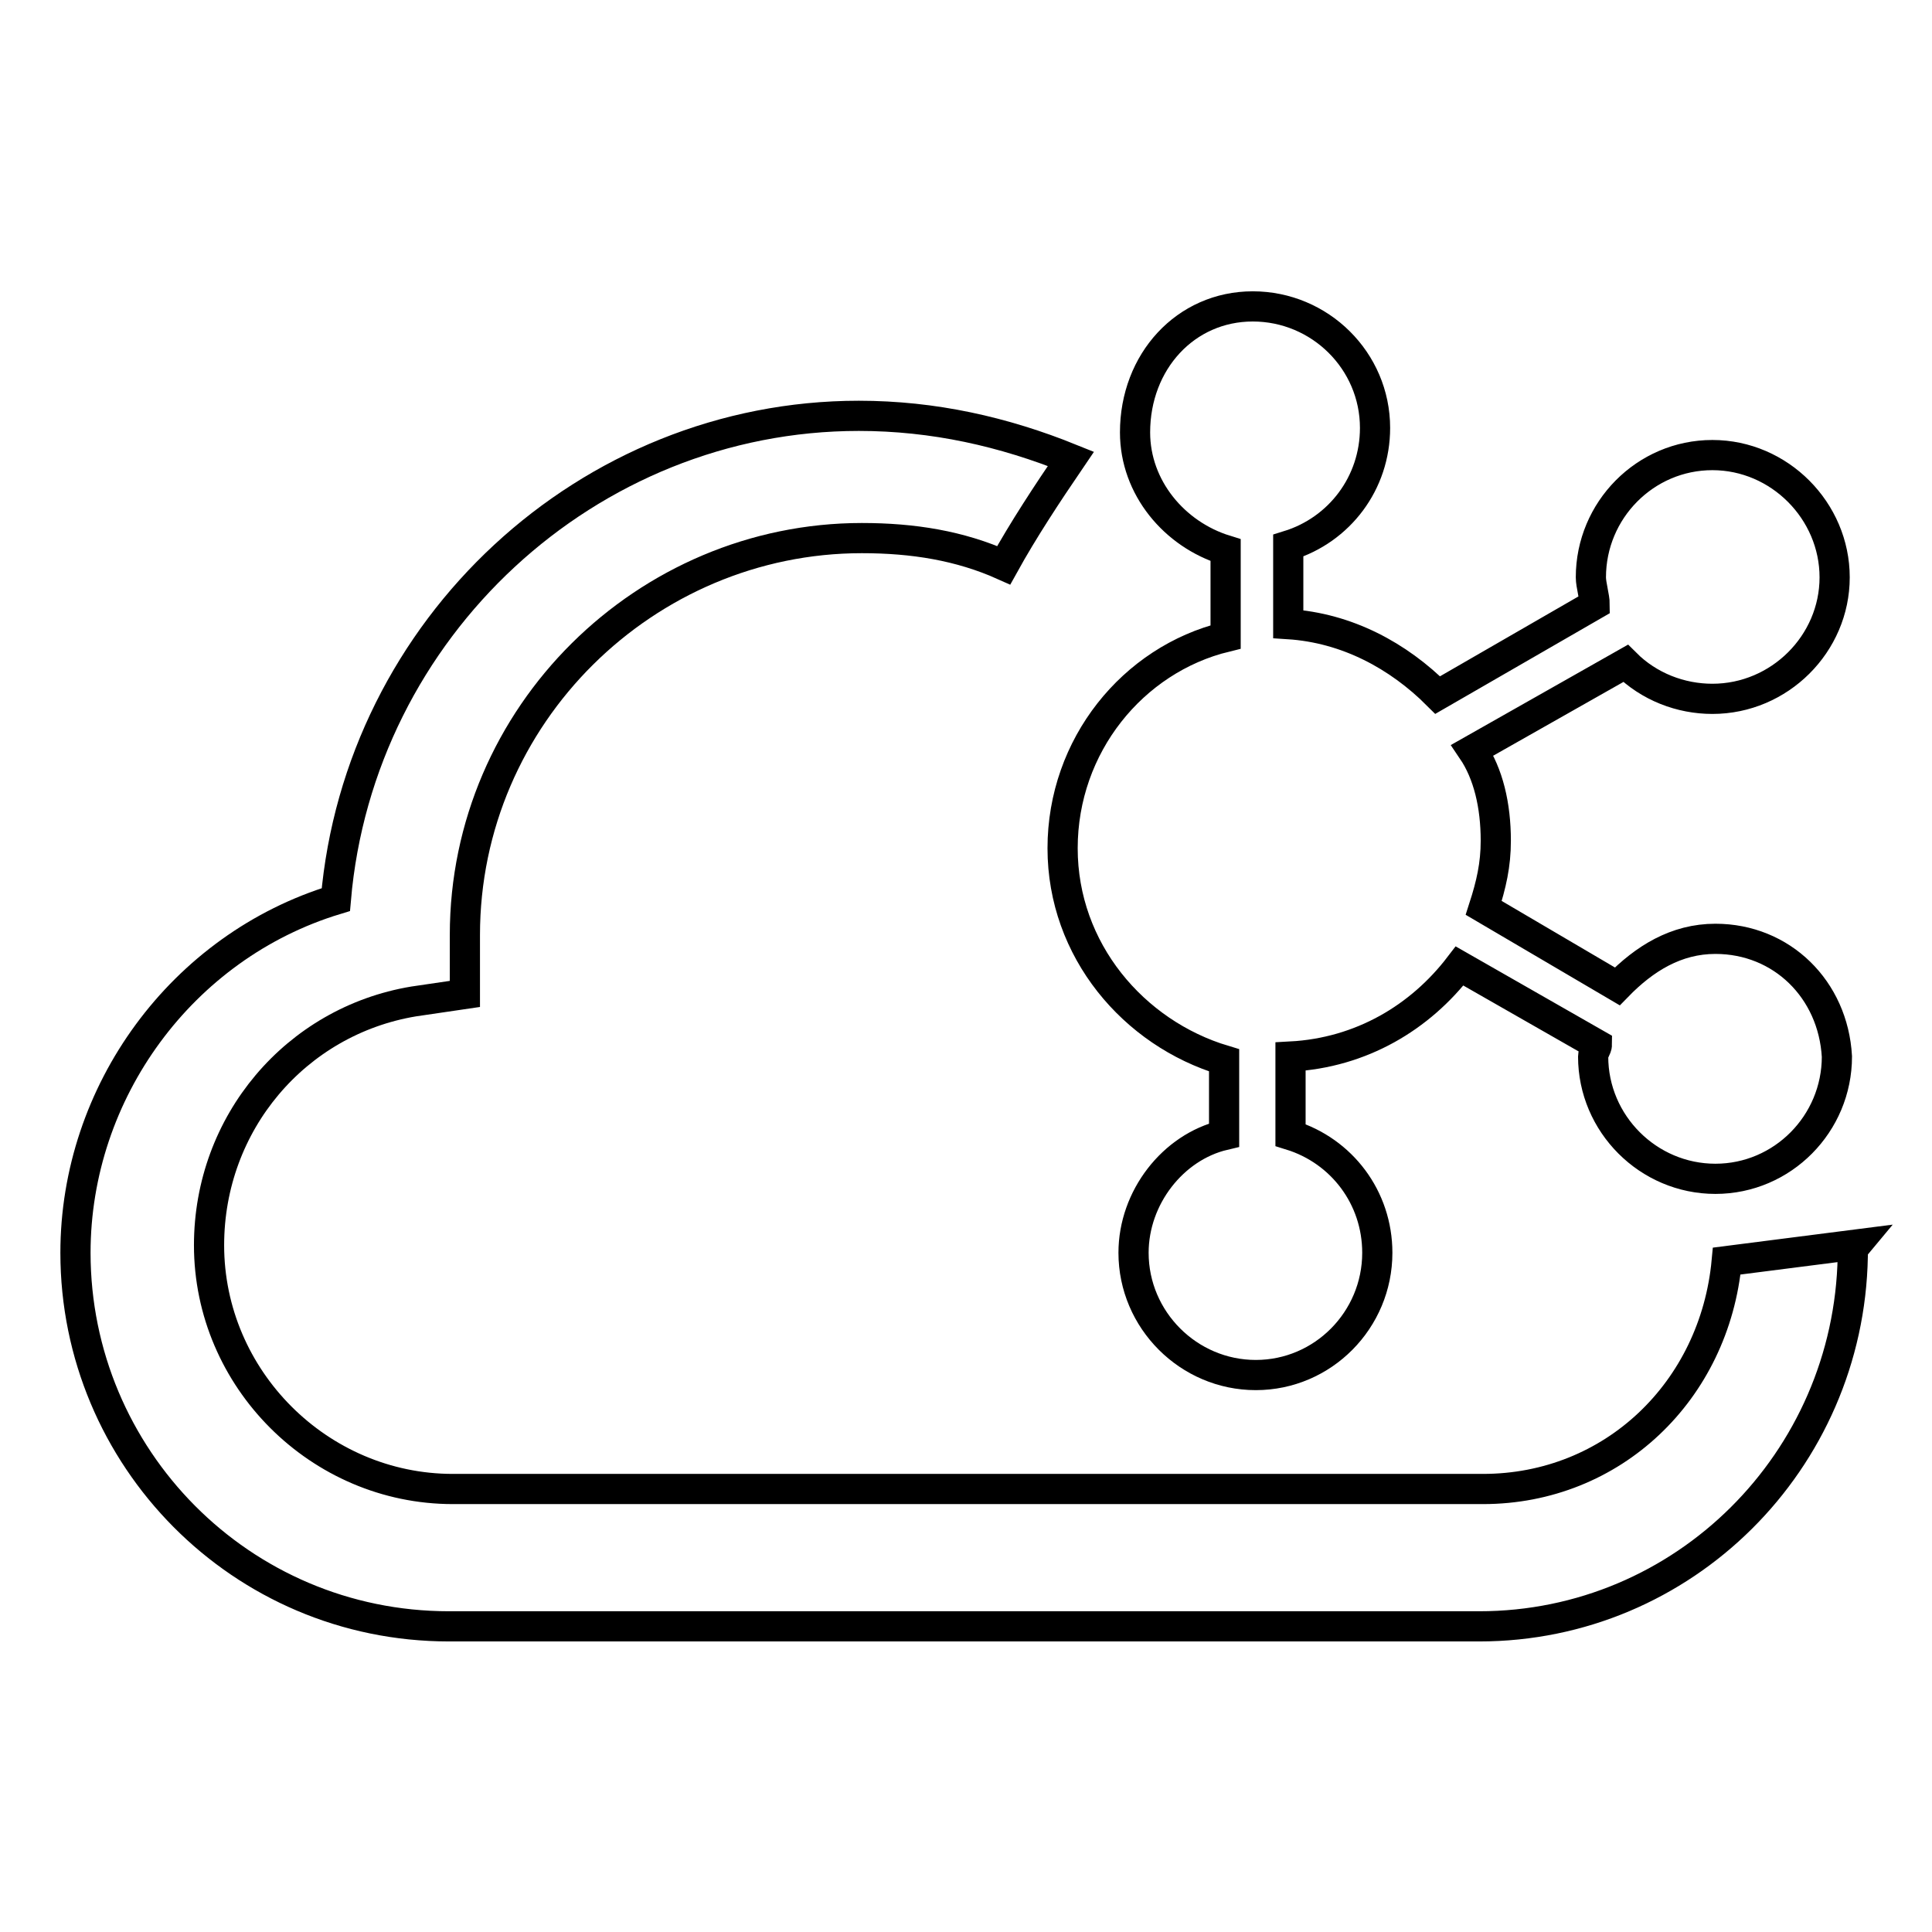 <?xml version="1.0" encoding="utf-8"?>
<!-- Svg Vector Icons : http://www.onlinewebfonts.com/icon -->
<!DOCTYPE svg PUBLIC "-//W3C//DTD SVG 1.1//EN" "http://www.w3.org/Graphics/SVG/1.1/DTD/svg11.dtd">
<svg version="1.1" xmlns="http://www.w3.org/2000/svg" xmlns:xlink="http://www.w3.org/1999/xlink" x="0px" y="0px" viewBox="0 0 256 256" enable-background="new 0 0 256 256" xml:space="preserve">
<g> <path stroke-width="4" fill-opacity="0" stroke="#000000"  d="M140.8,112.4c0,13.5,9.4,24.5,21.4,28.1v9.9c-6.8,1.6-12,8.3-12,15.6c0,8.9,7.3,16.2,16.2,16.2 c8.9,0,16.1-7.3,16.1-16.2c0-7.3-4.7-13.5-11.5-15.6V140c9.4-0.5,17.2-5.2,22.4-12l18.2,10.4c0,0.5-0.5,1-0.5,1.6 c0,8.9,7.3,16.2,16.2,16.2c8.9,0,16.1-7.3,16.1-16.2c-0.5-8.9-7.3-15.6-16.1-15.6c-5.2,0-9.4,2.6-13,6.3l-17.7-10.4 c1-3.1,1.6-5.7,1.6-8.9c0-4.7-1-8.9-3.1-12l20.3-11.5c3.1,3.1,7.3,4.7,11.5,4.7c8.9,0,16.2-7.3,16.2-16.1s-7.3-16.2-16.2-16.2 s-16.1,7.3-16.1,16.2c0,1,0.5,2.6,0.5,3.6l-20.8,12c-5.2-5.2-12-8.9-19.8-9.4V72.3c6.8-2.1,11.5-8.3,11.5-15.6 c0-8.9-7.3-16.1-16.2-16.1s-15.6,7.3-15.6,16.7c0,7.3,5.2,13.5,12,15.6v11.5C150.1,87.4,140.8,98.8,140.8,112.4L140.8,112.4z"/> <path stroke-width="4" fill-opacity="0" stroke="#000000"  d="M228.8,167.1c-1.6,17.2-15.1,30.2-32.3,30.2H60c-17.7,0-32.3-14.6-32.3-32.3c0-16.2,11.5-29.7,27.1-32.3 l6.8-1v-7.8c0-29.2,24-52.6,52.6-52.6c6.8,0,13,1,18.8,3.6c2.6-4.7,5.7-9.4,8.9-14.1c-8.9-3.6-18.2-5.7-28.1-5.7 c-35.9,0-66.2,28.1-69.3,64.1C24.1,125.4,10,144.7,10,166c0,27.1,21.9,49.5,49.5,49.5H196c27.1,0,49-21.9,49.5-49 c0-0.5,0-1,0.5-1.6L228.8,167.1z"/></g>
</svg>